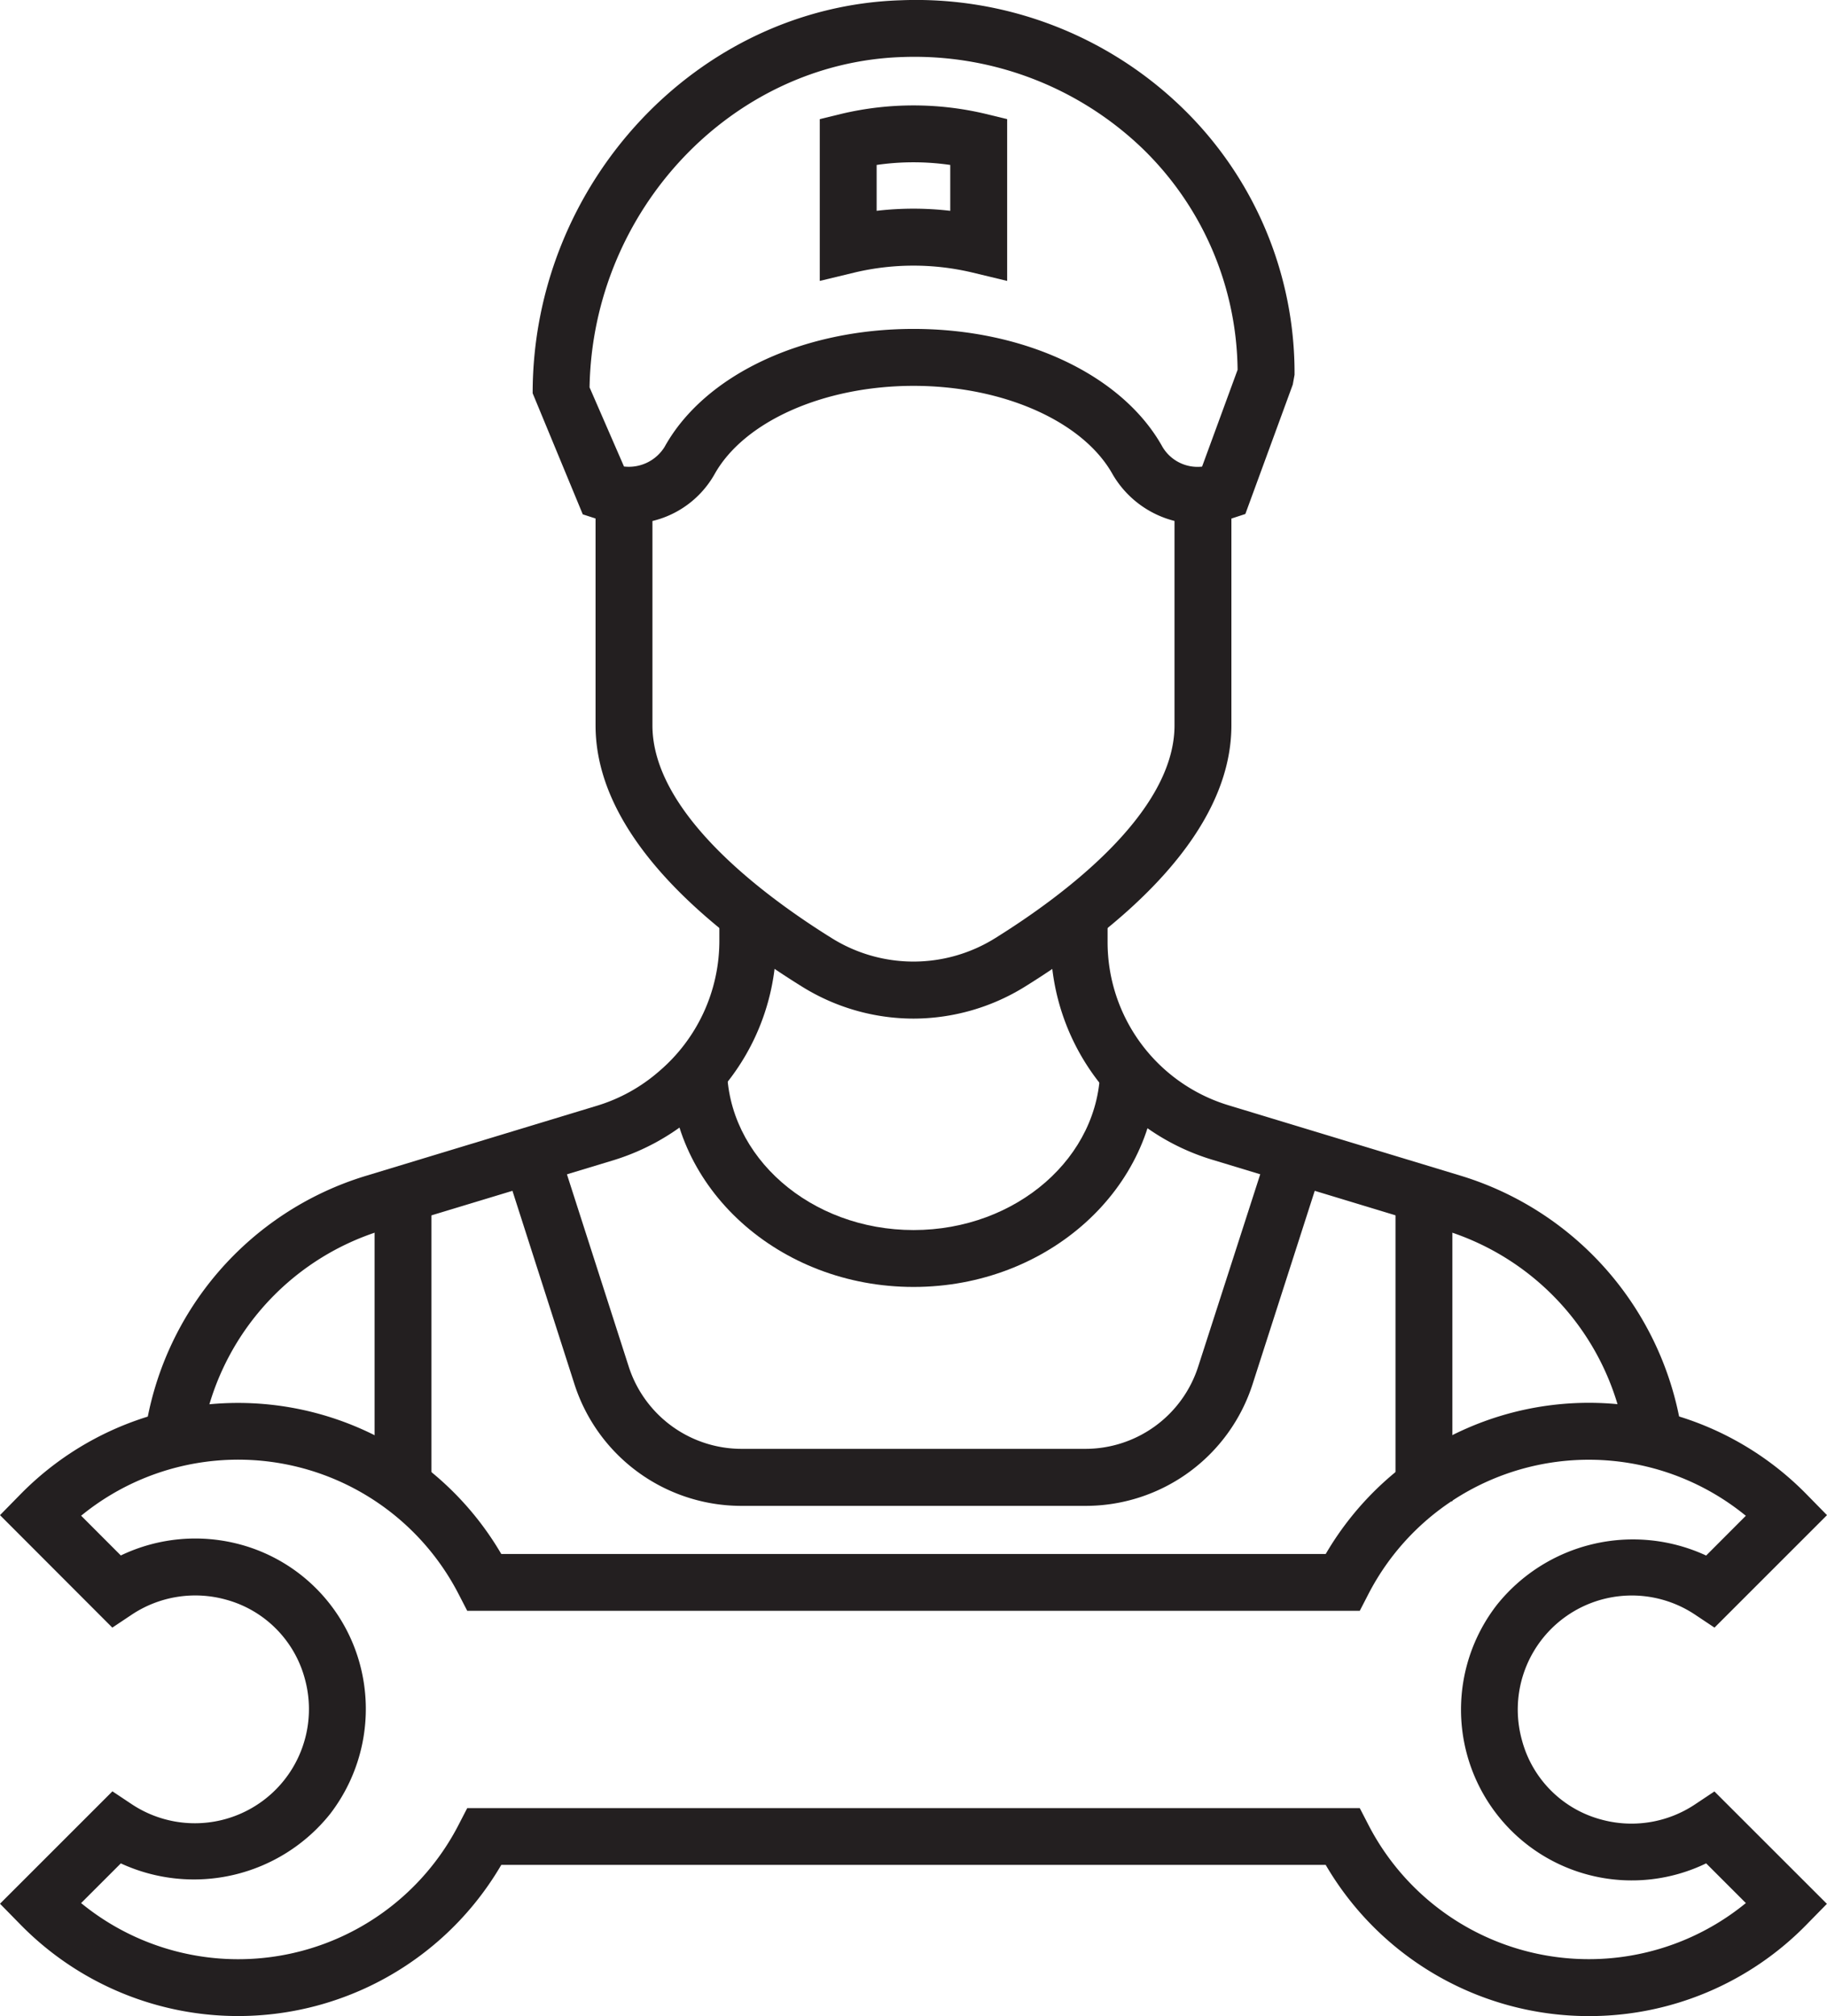 <svg xmlns="http://www.w3.org/2000/svg" xmlns:xlink="http://www.w3.org/1999/xlink" width="71.309" height="78.672" viewBox="0 0 71.309 78.672"><defs><clipPath id="a"><rect width="71.309" height="78.672" fill="none"/></clipPath></defs><g transform="translate(0 0)"><g transform="translate(0 0)" clip-path="url(#a)"><path d="M59.348,52.518A10.131,10.131,0,0,0,52.332,44.5l-9.1-2.76a8.87,8.87,0,0,1-6.293-8.485V31.864h2.22v1.394a6.651,6.651,0,0,0,4.716,6.36l9.1,2.76a12.37,12.37,0,0,1,8.564,9.784Z" transform="translate(4.071 3.511)" fill="#231f20"/><path d="M7.3,52.7l-2.2-.316a12.335,12.335,0,0,1,8.6-10.005l9.029-2.739a6.6,6.6,0,0,0,2.436-1.349,6.69,6.69,0,0,0,2.35-5.071V31.864h2.22V33.22a8.859,8.859,0,0,1-3.043,6.686,8.955,8.955,0,0,1-3.318,1.86L14.344,44.5A10.1,10.1,0,0,0,7.3,52.7" transform="translate(0.562 3.511)" fill="#231f20"/><path d="M33.346,37.9a8.256,8.256,0,0,1-4.381-1.267c-3.661-2.278-8.028-5.9-8.028-10.174V16.773h2.22v9.686c0,3.431,4.374,6.666,6.981,8.29a6.023,6.023,0,0,0,6.415,0c2.607-1.626,6.981-4.862,6.981-8.292V17.579h2.22v8.879c0,4.277-4.365,7.894-8.027,10.176A8.28,8.28,0,0,1,33.346,37.9" transform="translate(2.308 1.848)" fill="#231f20"/><path d="M22.456,20.435a4.148,4.148,0,0,1-1.3-.211l-.473-.153-1.956-4.725c0-8.2,6.437-15.077,14.351-15.335a14.929,14.929,0,0,1,10.98,4.174,14.4,14.4,0,0,1,4.406,10.44l-.069.382-1.851,5.05-.51.167a3.9,3.9,0,0,1-4.665-1.706c-1.146-2.071-4.271-3.461-7.775-3.461s-6.629,1.39-7.775,3.461a3.805,3.805,0,0,1-3.36,1.917m11.134-7.6c4.353,0,8.167,1.809,9.718,4.606a1.592,1.592,0,0,0,1.544.767l1.386-3.777a12.193,12.193,0,0,0-3.729-8.652,12.844,12.844,0,0,0-9.364-3.553c-6.656.219-12.084,5.979-12.2,12.89l1.344,3.088a1.642,1.642,0,0,0,1.583-.763c1.551-2.8,5.365-4.606,9.718-4.606" transform="translate(2.063 0)" fill="#231f20"/><path d="M36.134,10.554l-1.37-.33a9.953,9.953,0,0,0-4.575,0l-1.369.33V4.241l.848-.207a12.188,12.188,0,0,1,5.618,0l.848.207ZM31.04,6.029V7.819a12.313,12.313,0,0,1,2.873,0V6.029a9.967,9.967,0,0,0-2.873,0" transform="translate(3.176 0.408)" fill="#231f20"/><rect width="2.22" height="11.447" transform="translate(14.62 46.545)" fill="#231f20"/><path d="M40.4,54.325H27a6.846,6.846,0,0,1-6.534-4.762L17.7,40.94l2.114-.681,2.772,8.624A4.63,4.63,0,0,0,27,52.1H40.4a4.626,4.626,0,0,0,4.419-3.222L47.6,40.259l2.115.681-2.773,8.624A6.844,6.844,0,0,1,40.4,54.325" transform="translate(1.951 4.437)" fill="#231f20"/><rect width="2.22" height="12.039" transform="translate(54.467 46.545)" fill="#231f20"/><path d="M62,73.238a11.892,11.892,0,0,1-10.257-5.9H19.565A11.894,11.894,0,0,1,.77,69.638L0,68.853l4.388-4.386.758.505A4.453,4.453,0,0,0,11.9,60.083a4.372,4.372,0,0,0-3.073-3.094,4.475,4.475,0,0,0-3.686.585l-.757.505L0,53.69l.77-.785a11.9,11.9,0,0,1,18.795,2.3H51.744a11.893,11.893,0,0,1,18.795-2.3l.77.785-4.391,4.389-.757-.505A4.451,4.451,0,0,0,59.4,62.461a4.368,4.368,0,0,0,3.071,3.1,4.468,4.468,0,0,0,3.686-.584l.758-.505,4.39,4.386-.77.785A11.859,11.859,0,0,1,62,73.238M18.236,65.122H53.073l.31.6a9.678,9.678,0,0,0,14.759,3.105l-1.55-1.549a6.665,6.665,0,0,1-8.162-10.094,6.8,6.8,0,0,1,8.162-1.918l1.549-1.551a9.68,9.68,0,0,0-14.758,3.107l-.31.6H18.236l-.31-.6a9.68,9.68,0,0,0-14.759-3.11l1.549,1.551A6.723,6.723,0,0,1,9.4,54.841a6.623,6.623,0,0,1,4.654,4.691,6.716,6.716,0,0,1-1.176,5.826,6.805,6.805,0,0,1-8.162,1.921l-1.55,1.549A9.677,9.677,0,0,0,17.927,65.72Z" transform="translate(0 5.434)" fill="#231f20"/><path d="M33.058,46.086c-5.241,0-9.5-3.851-9.5-8.583h2.22c0,3.509,3.268,6.363,7.284,6.363s7.284-2.853,7.284-6.363h2.22c0,4.732-4.263,8.583-9.5,8.583" transform="translate(2.596 4.133)" fill="#231f20"/></g></g></svg>